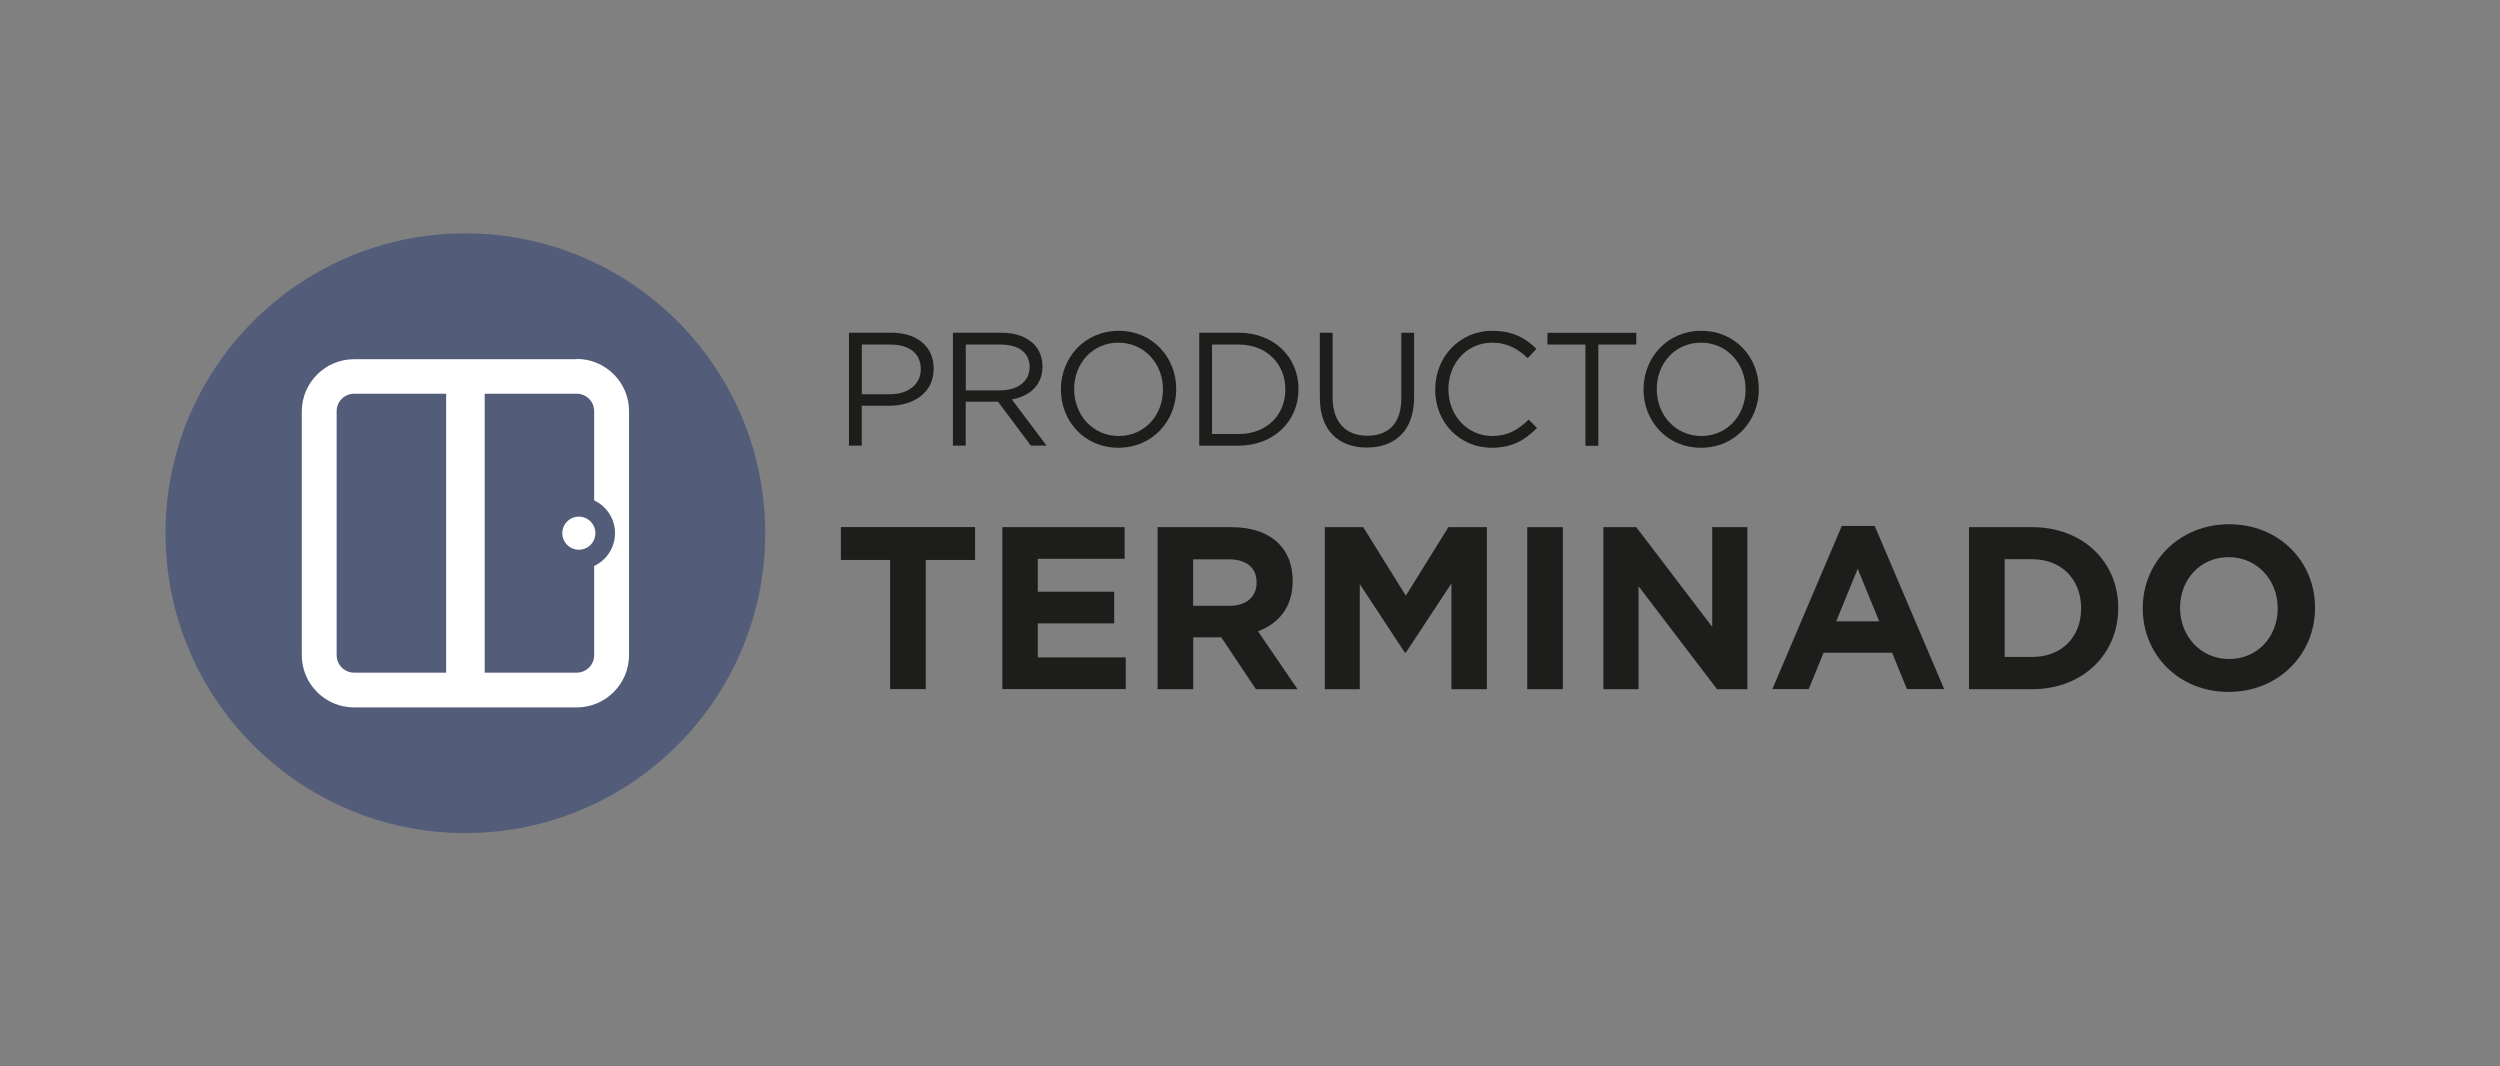 <?xml version="1.0" encoding="UTF-8"?>
<svg id="Capa_1" data-name="Capa 1" xmlns="http://www.w3.org/2000/svg" viewBox="0 0 266 113.47">
  <rect x="0" y="0" width="266" height="113.47" fill="#808080" stroke="none"/>
  <defs>
    <style>
      .cls-1 {
        fill: #1d1d1b;
      }

      .cls-2 {
        fill: #fff;
      }

      .cls-3 {
        fill: #535d7a;
      }
    </style>
  </defs>
  <g>
    <path class="cls-3" d="M81.42,56.48c-.14-17.62-14.54-31.79-32.16-31.65-17.62.14-31.79,14.54-31.65,32.16.14,17.52,14.38,31.65,31.9,31.65,17.62,0,31.91-14.28,31.91-31.9,0-.08,0-.17,0-.25h0"/>
    <path class="cls-2" d="M61.36,38.22h-23.68c-3.06,0-5.55,2.47-5.57,5.53v25.96c0,3.07,2.5,5.56,5.57,5.56h23.68c3.07,0,5.56-2.49,5.57-5.56v-25.96c0-3.07-2.5-5.56-5.57-5.56v.03ZM63.22,69.71c0,1.03-.83,1.86-1.86,1.86h-23.68c-1.03,0-1.86-.83-1.86-1.86h0v-25.96c0-1.03.83-1.86,1.86-1.86h23.68c1.03,0,1.86.83,1.86,1.86h0v25.96Z"/>
    <rect class="cls-2" x="47.47" y="40.89" width="4.1" height="31.68"/>
    <g>
      <circle class="cls-3" cx="61.59" cy="56.73" r="3.85"/>
      <circle class="cls-2" cx="61.59" cy="56.73" r="1.76"/>
    </g>
  </g>
  <g>
    <g>
      <path class="cls-1" d="M90.34,35.4h4.5c2.71,0,4.5,1.44,4.5,3.81v.03c0,2.59-2.17,3.93-4.73,3.93h-2.92v4.24h-1.36v-12.03ZM94.67,41.95c1.99,0,3.3-1.07,3.3-2.65v-.03c0-1.72-1.29-2.61-3.23-2.61h-3.04v5.29h2.97Z"/>
      <path class="cls-1" d="M101.4,35.4h5.17c1.48,0,2.66.45,3.42,1.2.58.58.93,1.43.93,2.37v.03c0,1.99-1.37,3.16-3.26,3.5l3.69,4.91h-1.67l-3.49-4.67h-3.44v4.67h-1.36v-12.03ZM106.46,41.53c1.8,0,3.09-.93,3.09-2.47v-.03c0-1.48-1.13-2.37-3.08-2.37h-3.71v4.88h3.69Z"/>
      <path class="cls-1" d="M112.88,41.45v-.03c0-3.32,2.49-6.22,6.15-6.22s6.12,2.87,6.12,6.19v.03c0,3.32-2.49,6.22-6.15,6.22s-6.12-2.87-6.12-6.19ZM123.74,41.45v-.03c0-2.73-1.99-4.96-4.74-4.96s-4.71,2.2-4.71,4.93v.03c0,2.73,1.99,4.97,4.74,4.97s4.71-2.2,4.71-4.93Z"/>
      <path class="cls-1" d="M127.6,35.4h4.17c3.78,0,6.39,2.59,6.39,5.98v.03c0,3.38-2.61,6.01-6.39,6.01h-4.17v-12.03ZM128.96,36.66v9.52h2.82c3.04,0,4.98-2.06,4.98-4.73v-.03c0-2.66-1.94-4.76-4.98-4.76h-2.82Z"/>
      <path class="cls-1" d="M140.43,42.39v-6.99h1.36v6.91c0,2.59,1.39,4.05,3.68,4.05s3.63-1.34,3.63-3.97v-6.99h1.36v6.89c0,3.51-2.01,5.33-5.02,5.33s-5-1.82-5-5.22Z"/>
      <path class="cls-1" d="M152.71,41.45v-.03c0-3.4,2.54-6.22,6.08-6.22,2.18,0,3.49.77,4.69,1.91l-.93,1c-1.01-.96-2.15-1.65-3.78-1.65-2.66,0-4.66,2.16-4.66,4.93v.03c0,2.78,2.01,4.97,4.66,4.97,1.65,0,2.73-.64,3.88-1.74l.89.88c-1.25,1.27-2.63,2.11-4.81,2.11-3.47,0-6.03-2.73-6.03-6.19Z"/>
      <path class="cls-1" d="M168.69,36.66h-4.04v-1.25h9.45v1.25h-4.04v10.77h-1.37v-10.77Z"/>
      <path class="cls-1" d="M174.87,41.45v-.03c0-3.32,2.49-6.22,6.15-6.22s6.12,2.87,6.12,6.19v.03c0,3.32-2.49,6.22-6.15,6.22s-6.12-2.87-6.12-6.19ZM185.73,41.45v-.03c0-2.73-1.99-4.96-4.74-4.96s-4.71,2.2-4.71,4.93v.03c0,2.73,1.99,4.97,4.74,4.97s4.71-2.2,4.71-4.93Z"/>
    </g>
    <g>
      <path class="cls-1" d="M94.72,59.58h-5.25v-3.5h14.28v3.5h-5.25v13.74h-3.79v-13.74Z"/>
      <path class="cls-1" d="M106.66,56.09h13v3.37h-9.24v3.5h8.13v3.37h-8.13v3.62h9.36v3.37h-13.13v-17.24Z"/>
      <path class="cls-1" d="M123.16,56.09h7.88c2.19,0,3.89.62,5.02,1.75.96.96,1.48,2.32,1.48,3.94v.05c0,2.78-1.5,4.53-3.69,5.34l4.21,6.16h-4.43l-3.69-5.52h-2.98v5.52h-3.79v-17.24ZM130.79,64.46c1.85,0,2.91-.98,2.91-2.44v-.05c0-1.62-1.13-2.46-2.98-2.46h-3.77v4.95h3.84Z"/>
      <path class="cls-1" d="M140.96,56.09h4.09l4.53,7.29,4.53-7.29h4.09v17.24h-3.77v-11.25l-4.85,7.36h-.1l-4.8-7.29v11.18h-3.72v-17.24Z"/>
      <path class="cls-1" d="M162.5,56.09h3.79v17.24h-3.79v-17.24Z"/>
      <path class="cls-1" d="M170.6,56.09h3.5l8.08,10.61v-10.61h3.74v17.24h-3.23l-8.35-10.96v10.96h-3.74v-17.24Z"/>
      <path class="cls-1" d="M195.97,55.96h3.5l7.39,17.36h-3.96l-1.58-3.87h-7.29l-1.58,3.87h-3.87l7.39-17.36ZM199.95,66.11l-2.29-5.59-2.29,5.59h4.58Z"/>
      <path class="cls-1" d="M209.5,56.09h6.72c5.42,0,9.16,3.72,9.16,8.57v.05c0,4.85-3.74,8.62-9.16,8.62h-6.72v-17.24ZM213.3,59.51v10.39h2.93c3.1,0,5.2-2.09,5.2-5.15v-.05c0-3.05-2.09-5.2-5.2-5.2h-2.93Z"/>
      <path class="cls-1" d="M227.99,64.75v-.05c0-4.9,3.87-8.92,9.19-8.92s9.14,3.96,9.14,8.87v.05c0,4.9-3.87,8.92-9.19,8.92s-9.14-3.97-9.14-8.87ZM242.35,64.75v-.05c0-2.96-2.17-5.42-5.22-5.42s-5.17,2.41-5.17,5.37v.05c0,2.96,2.17,5.42,5.22,5.42s5.17-2.41,5.17-5.37Z"/>
    </g>
  </g>
</svg>